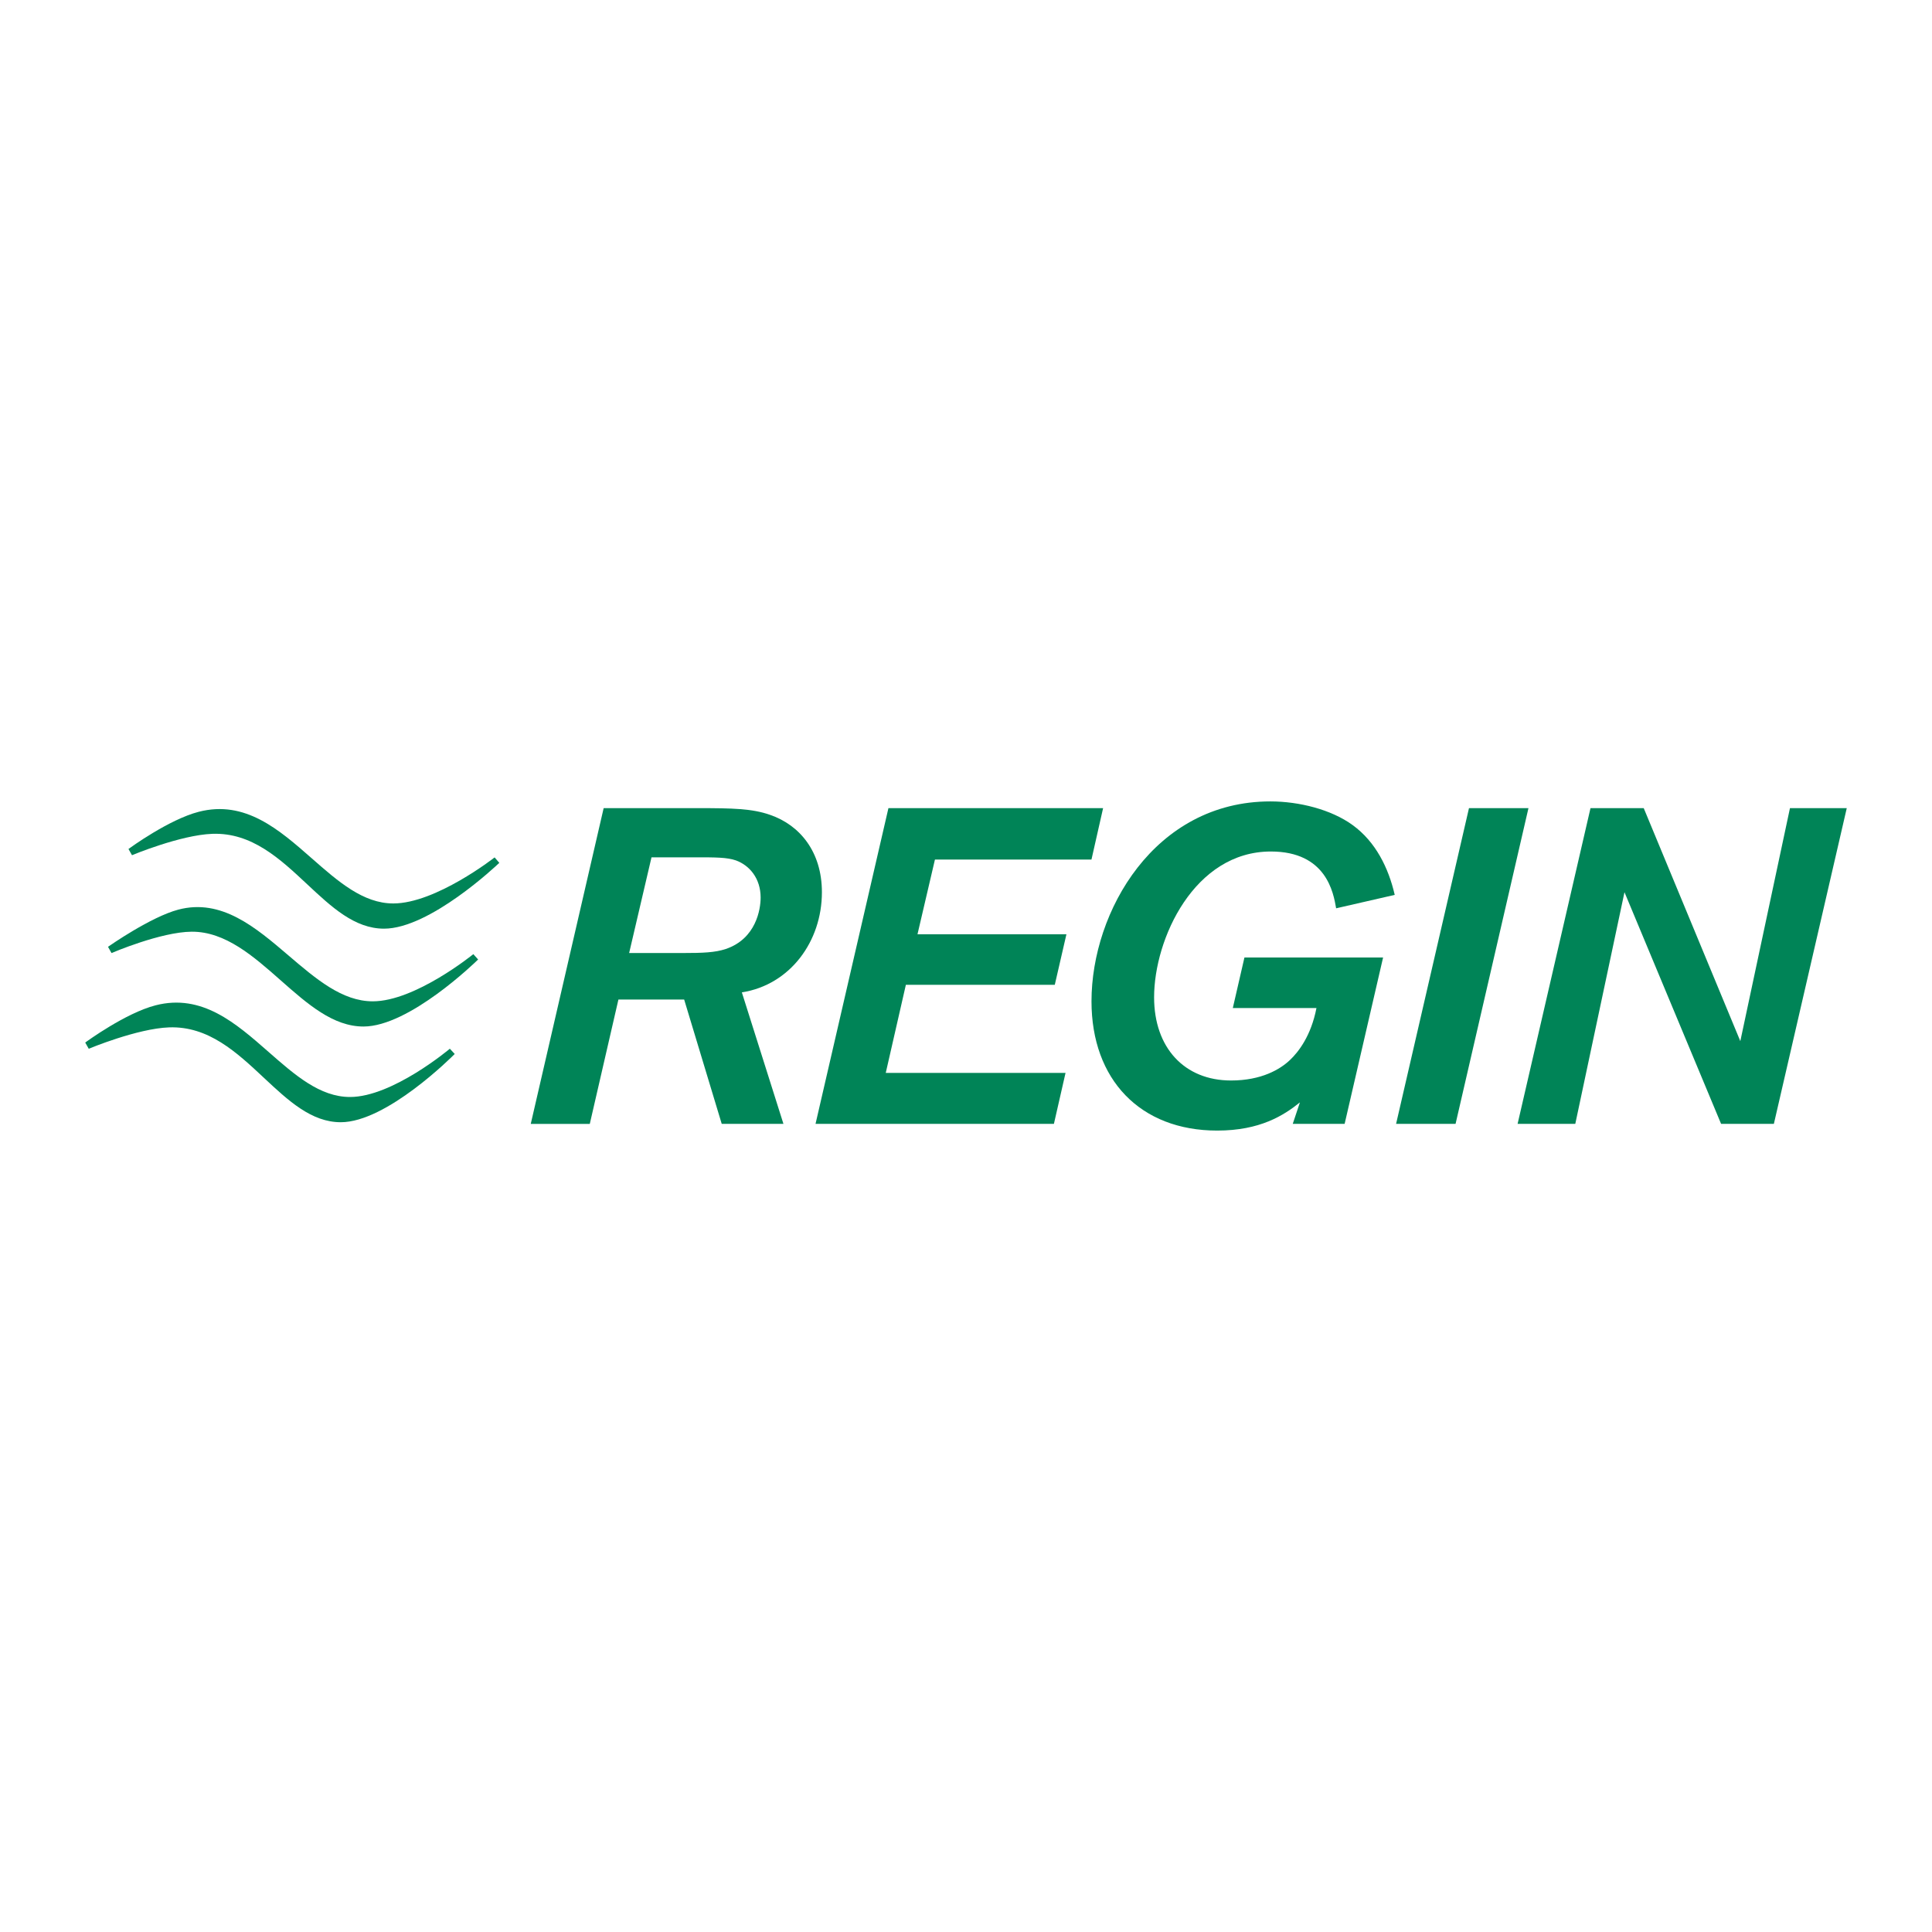 <?xml version="1.0" encoding="utf-8"?>
<!-- Generator: Adobe Illustrator 13.0.0, SVG Export Plug-In . SVG Version: 6.00 Build 14948)  -->
<!DOCTYPE svg PUBLIC "-//W3C//DTD SVG 1.0//EN" "http://www.w3.org/TR/2001/REC-SVG-20010904/DTD/svg10.dtd">
<svg version="1.0" id="Layer_1" xmlns="http://www.w3.org/2000/svg" xmlns:xlink="http://www.w3.org/1999/xlink" x="0px" y="0px"
	 width="192.756px" height="192.756px" viewBox="0 0 192.756 192.756" enable-background="new 0 0 192.756 192.756"
	 xml:space="preserve">
<g>
	<polygon fill-rule="evenodd" clip-rule="evenodd" fill="#FFFFFF" points="0,0 192.756,0 192.756,192.756 0,192.756 0,0 	"/>
	<path fill-rule="evenodd" clip-rule="evenodd" fill="#008457" d="M74.015,99.01c4.819-0.758,7.987-5.086,7.987-9.994
		c0-4.016-2.186-6.693-5.176-7.719c-1.785-0.625-3.704-0.669-7.184-0.669h-9.415l-7.273,31.502h5.89L61.7,99.725h6.559l3.748,12.404
		h6.157L74.015,99.01L74.015,99.01L74.015,99.01z M65.001,85.535h4.417c1.963,0,3.124,0,4.016,0.312
		c1.339,0.491,2.454,1.785,2.454,3.704c0,1.16-0.446,4.105-3.48,5.131c-1.071,0.357-2.32,0.401-4.239,0.401h-5.399L65.001,85.535
		L65.001,85.535L65.001,85.535z"/>
	<polygon fill-rule="evenodd" clip-rule="evenodd" fill="#008457" points="106.309,107.043 88.372,107.043 90.379,98.252 
		105.237,98.252 106.398,93.21 91.539,93.21 93.279,85.758 108.896,85.758 110.057,80.627 88.639,80.627 81.366,112.129 
		105.149,112.129 106.309,107.043 106.309,107.043 	"/>
	<path fill-rule="evenodd" clip-rule="evenodd" fill="#008457" d="M137.991,95.53h-13.833l-1.16,5.042h8.345
		c-0.536,2.766-1.785,4.373-2.633,5.176c-0.981,0.938-2.855,2.053-5.891,2.053c-4.64,0-7.674-3.258-7.674-8.299
		c0-5.846,4.016-14.547,11.646-14.547c5.533,0,6.247,4.105,6.515,5.667l5.846-1.339c-0.625-2.722-1.919-5.31-4.194-6.961
		c-2.142-1.562-5.354-2.365-8.211-2.365c-11.556,0-17.848,10.977-17.848,19.945c0,7.809,4.863,12.896,12.539,12.896
		c4.283,0,6.647-1.518,8.255-2.812l-0.715,2.143h5.176L137.991,95.53L137.991,95.53L137.991,95.53z"/>
	<polygon fill-rule="evenodd" clip-rule="evenodd" fill="#008457" points="152.495,80.627 146.561,80.627 139.288,112.129 
		145.222,112.129 152.495,80.627 152.495,80.627 	"/>
	<polygon fill-rule="evenodd" clip-rule="evenodd" fill="#008457" points="184.252,80.627 178.585,80.627 173.632,103.875 
		163.994,80.627 158.685,80.627 151.411,112.129 157.167,112.129 162.075,89.016 171.714,112.129 176.979,112.129 184.252,80.627 
		184.252,80.627 	"/>
	<path fill-rule="evenodd" clip-rule="evenodd" fill="#008457" d="M21.186,83.191c3.932-0.142,6.743,2.488,9.462,5.032
		c2.436,2.278,4.736,4.43,7.667,4.43c4.565,0,11.221-6.3,11.502-6.568l-0.47-0.541c-0.058,0.046-5.88,4.593-10.107,4.593
		c-3.009,0-5.498-2.185-8.132-4.499c-3.268-2.87-6.646-5.837-11.271-4.648c-2.981,0.767-6.855,3.594-7.019,3.714l0.351,0.62
		C13.218,85.303,18.007,83.306,21.186,83.191L21.186,83.191z"/>
	<path fill-rule="evenodd" clip-rule="evenodd" fill="#008457" d="M37.192,99.902c-3.054,0-5.655-2.223-8.408-4.574
		c-3.289-2.809-6.69-5.714-10.997-4.573c-2.745,0.728-6.836,3.587-7.01,3.708l0.348,0.623c0.049-0.021,4.927-2.112,8.001-2.13
		c3.36-0.02,6.168,2.458,8.883,4.855c2.685,2.369,5.22,4.605,8.258,4.605c4.567,0,11.157-6.415,11.436-6.688l-0.479-0.534
		C47.167,95.244,41.416,99.902,37.192,99.902L37.192,99.902z"/>
	<path fill-rule="evenodd" clip-rule="evenodd" fill="#008457" d="M34.925,109.447c-3.009,0-5.497-2.186-8.132-4.498
		c-3.268-2.869-6.646-5.838-11.271-4.648c-2.981,0.766-6.855,3.594-7.019,3.715l0.351,0.619c0.048-0.02,4.837-2.018,8.015-2.133
		c3.932-0.141,6.744,2.488,9.462,5.033c2.436,2.277,4.736,4.43,7.667,4.43c4.571,0,11.094-6.531,11.37-6.809l-0.487-0.525
		C44.826,104.68,39.145,109.447,34.925,109.447L34.925,109.447z"/>
</g>
</svg>
